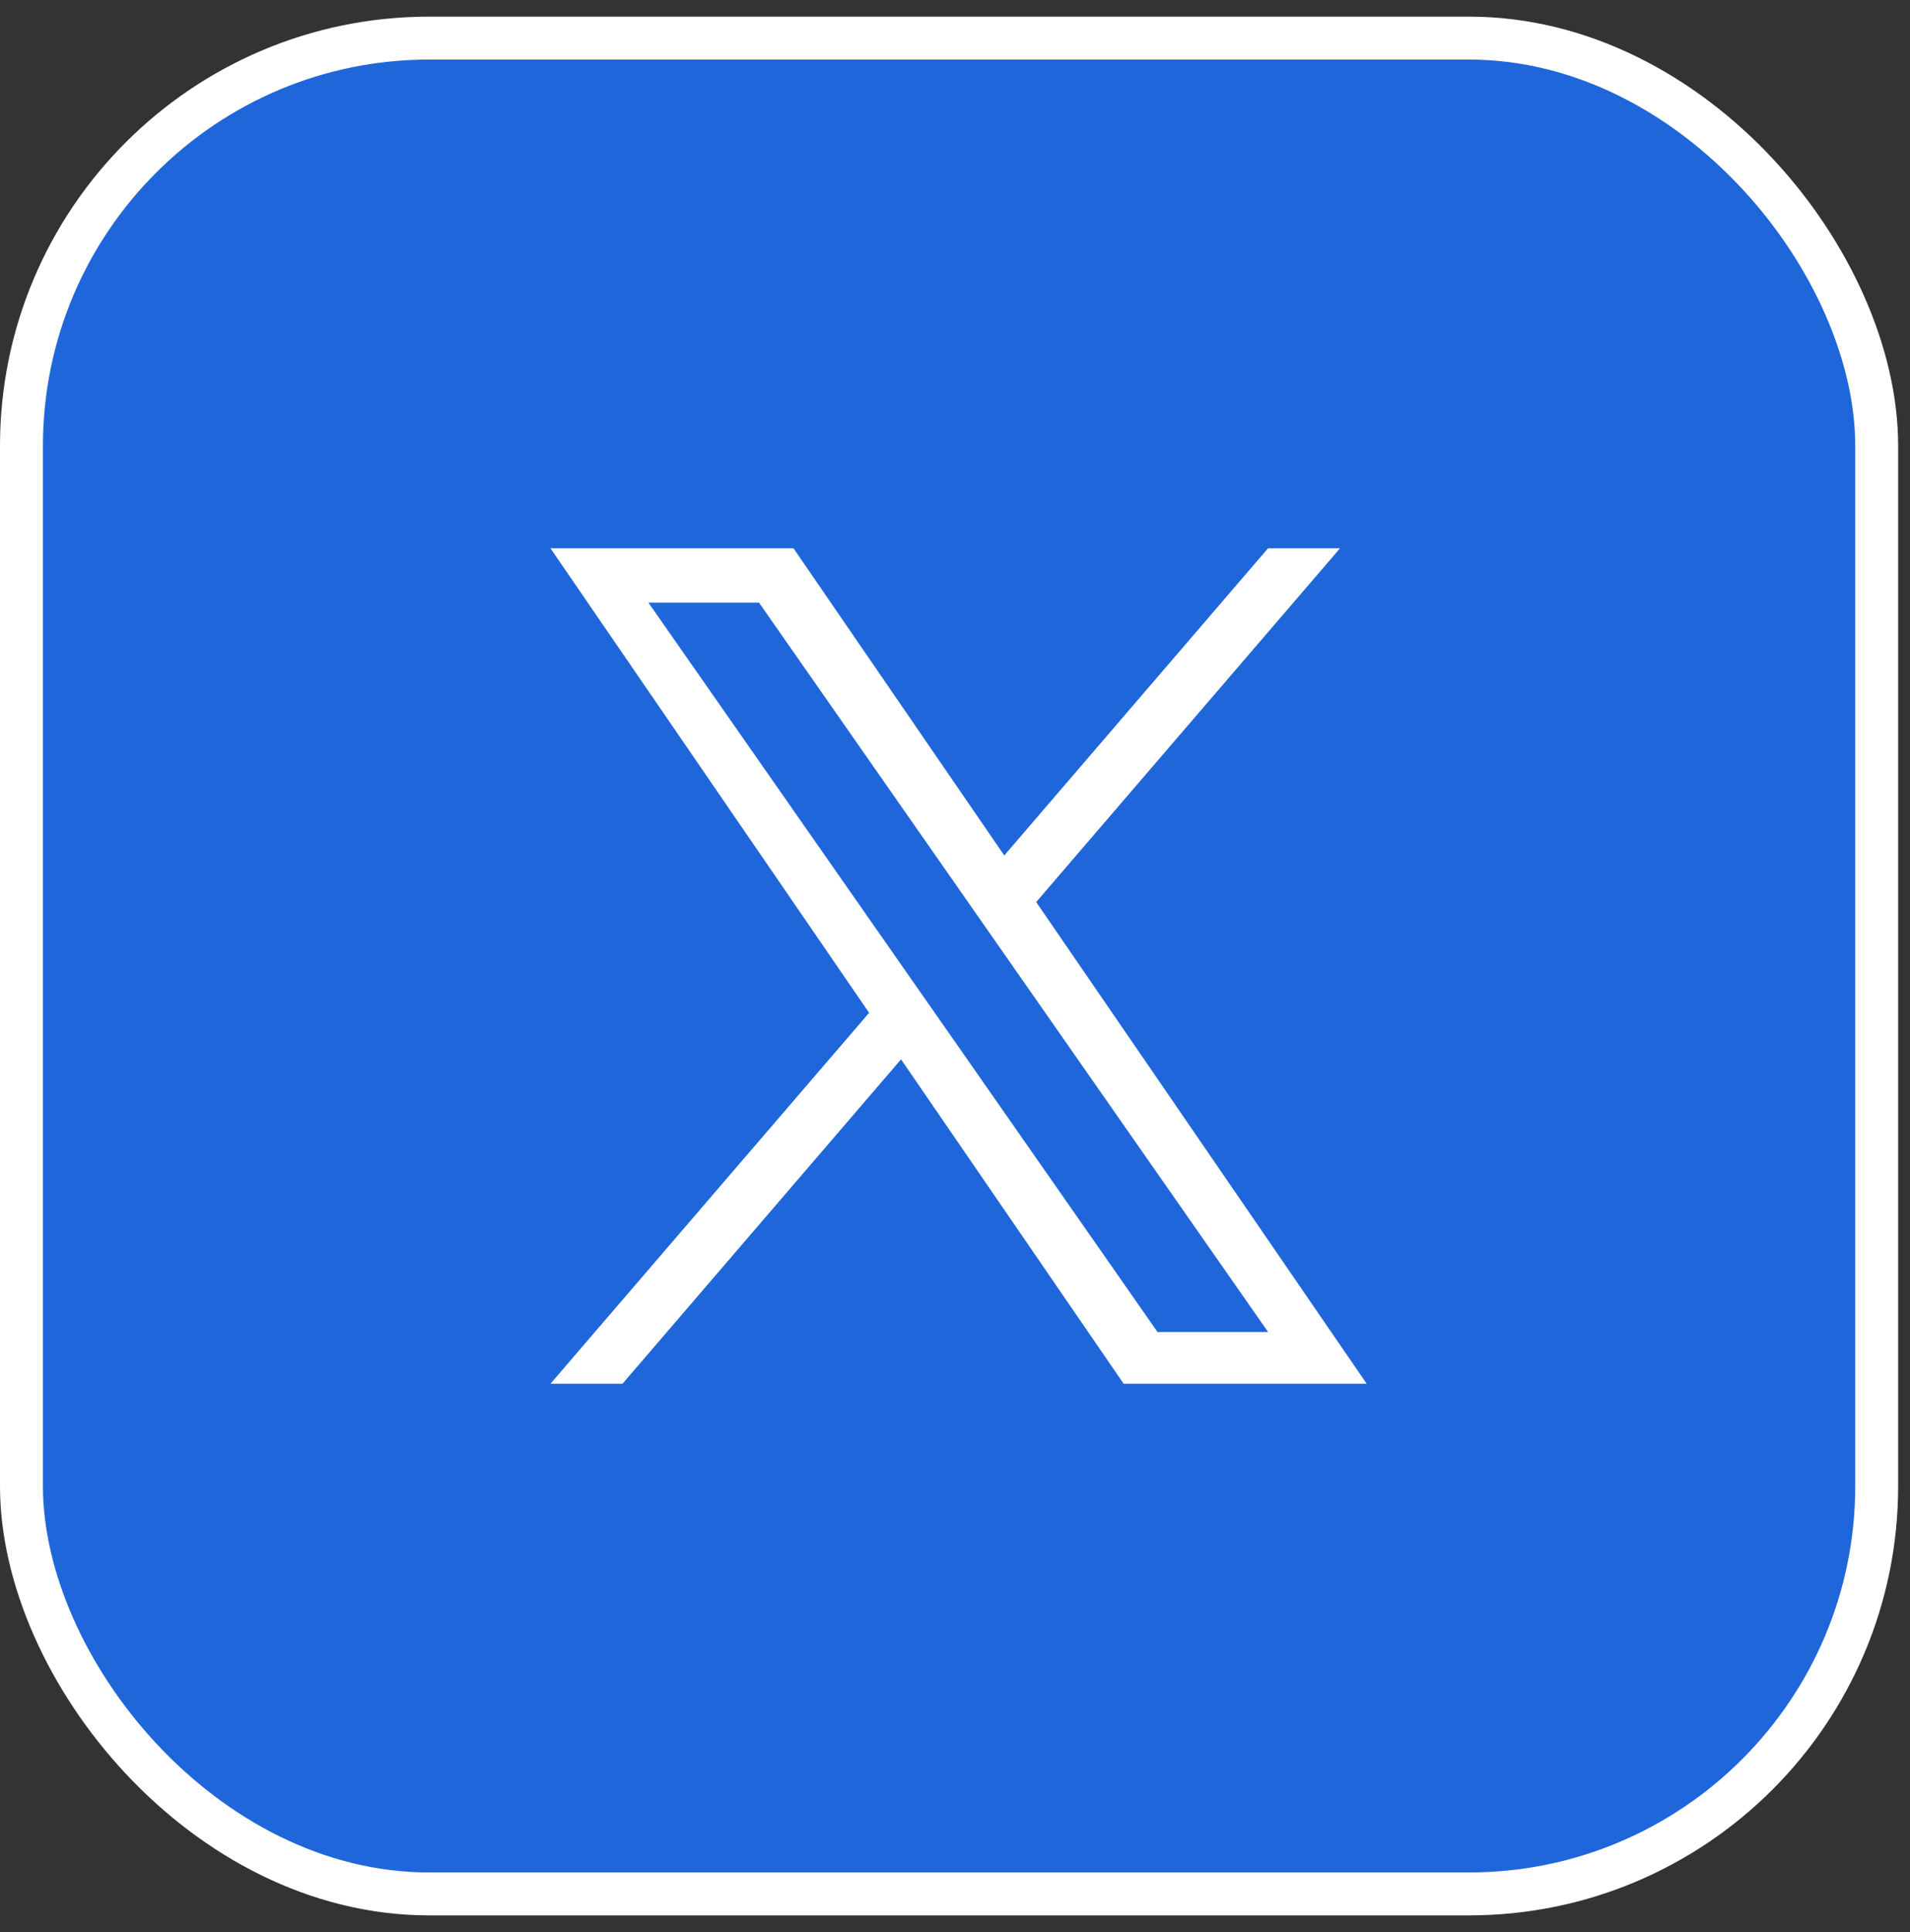 <?xml version="1.0" encoding="UTF-8"?> <svg xmlns="http://www.w3.org/2000/svg" width="89" height="90" viewBox="0 0 89 90" fill="none"><rect x="0" y="0" width="89" height="90" fill="#333333" stroke="none"/><rect x="1" y="1.775" width="86.448" height="86.448" rx="19" fill="#1F66DA" stroke="white" stroke-width="2"></rect><path d="M48.283 42.02L62.441 25.541H59.086L46.796 39.849L36.975 25.541H25.65L40.498 47.179L25.65 64.458H29.006L41.986 49.347L52.358 64.458H63.683L48.283 42.02ZM43.689 47.368L42.184 45.214L30.213 28.071H35.367L45.026 41.906L46.53 44.06L59.088 62.045H53.935L43.689 47.368Z" fill="white"></path></svg> 